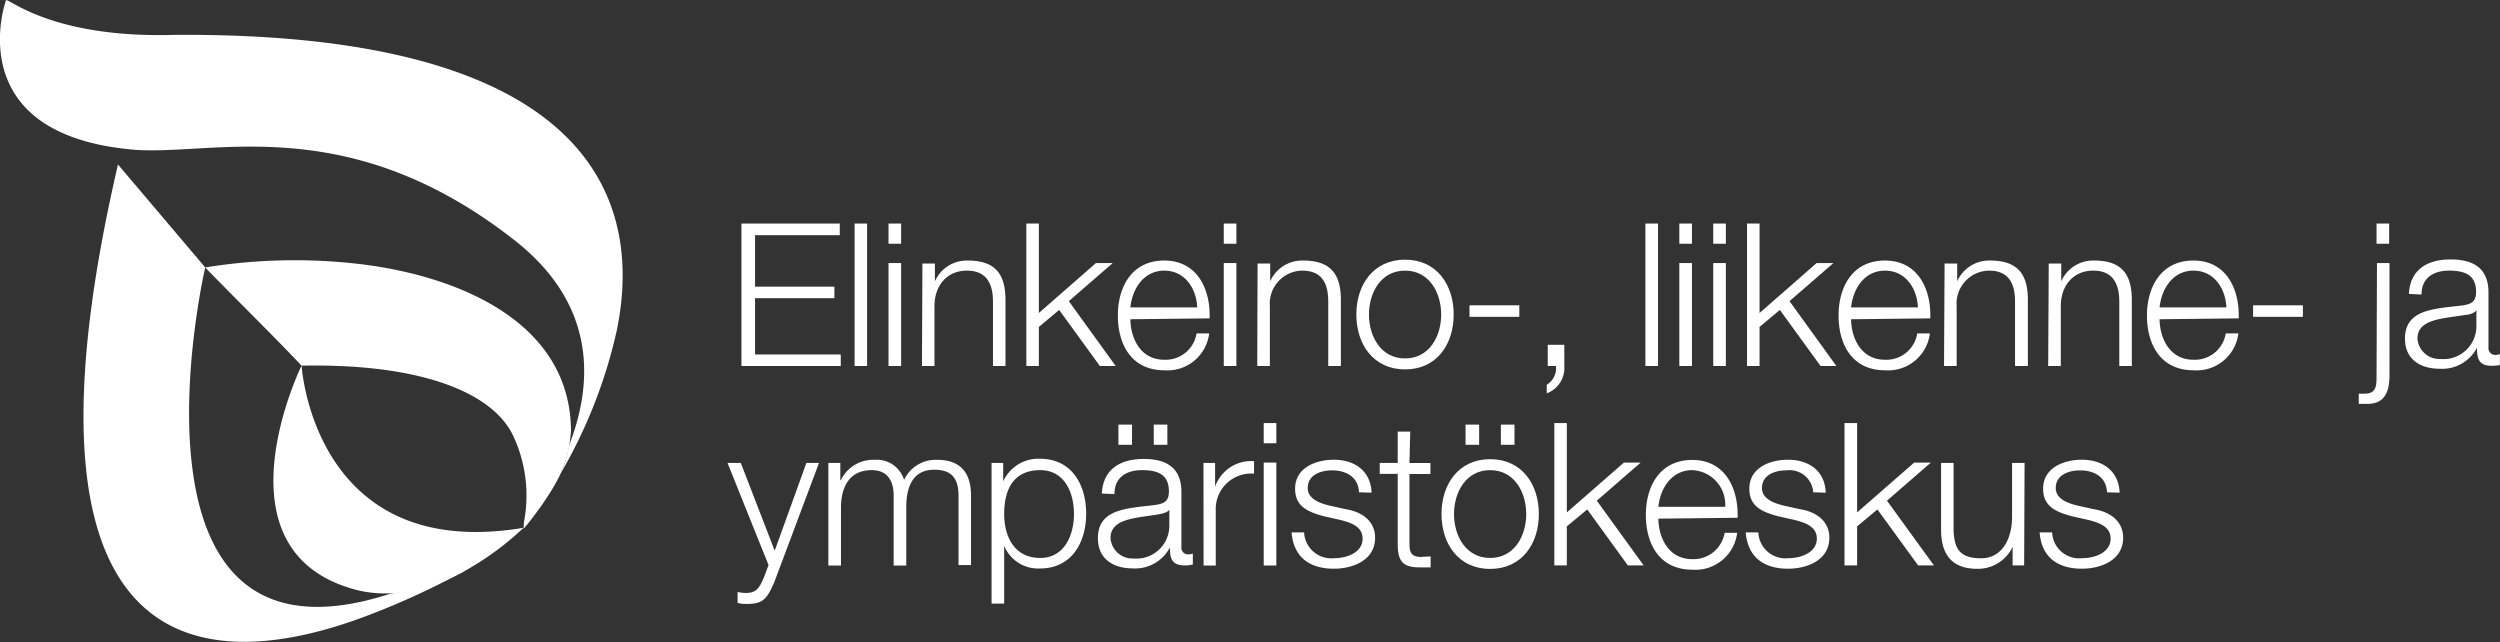 <?xml version="1.0" standalone="no"?>
<!DOCTYPE svg PUBLIC "-//W3C//DTD SVG 1.1//EN" "http://www.w3.org/Graphics/SVG/1.1/DTD/svg11.dtd">
<svg xmlns="http://www.w3.org/2000/svg" viewBox="0 0 227.8 58.52" width="227.8" height="58.52">
  <rect x="0" y="0" width="227.8" height="58.52" fill="#333333" stroke="none"/>
  <title>Asset 1</title>
  <g>
    <path d="M186.77,391.82s-4.39,12.19,11.52,13.63c7.2.65,19.52-3.75,34.85,8.29,7.63,6,7.06,13.27,4.9,18.75a9,9,0,0,1-.72,2.45,45.51,45.51,0,0,0,5.11-13.05C245,409.34,239.19,394.7,202,395c-10.66.29-14.69-3.1-15.2-3.17" transform="translate(-186.22 -391.82)" style="fill: #fff"/>
    <path d="M379.36,436.71c-.08-2-1.57-3-3.44-3-1.65,0-3.53.73-3.53,2.64,0,1.6,1.13,2.11,2.62,2.51l1.47.33c1,.25,2.06.61,2.06,1.7,0,1.31-1.49,1.79-2.57,1.79a2.47,2.47,0,0,1-2.76-2.35h-1.14c.18,2.29,1.67,3.31,3.85,3.31,1.75,0,3.76-.78,3.76-2.82,0-1.63-1.36-2.4-2.67-2.6l-1.53-.34c-.78-.2-1.94-.57-1.94-1.59,0-1.21,1.2-1.61,2.22-1.61,1.31,0,2.4.63,2.45,2Z" transform="translate(-186.22 -391.82)" style="fill: #fff"/>
    <path d="M370.7,434h-1.14v4.92c0,1.91-.85,3.77-2.82,3.77s-2.45-.89-2.51-2.58V434h-1.14v6.09c0,2.18.93,3.56,3.29,3.56a3.49,3.49,0,0,0,3.23-2h0v1.69h1.05Z" transform="translate(-186.22 -391.82)" style="fill: #fff"/>
    <polygon points="168.07 51.52 169.22 51.52 169.22 47.96 171.07 46.42 174.78 51.52 176.22 51.52 171.94 45.62 175.94 42.15 174.42 42.15 169.22 46.69 169.22 38.55 168.07 38.55 168.07 51.52" style="fill: #fff"/>
    <path d="M352.58,436.71c-.07-2-1.56-3-3.43-3-1.66,0-3.53.73-3.53,2.64,0,1.6,1.13,2.11,2.62,2.51l1.47.33c1,.25,2.06.61,2.06,1.7,0,1.31-1.5,1.79-2.57,1.79a2.47,2.47,0,0,1-2.76-2.35h-1.15c.19,2.29,1.68,3.31,3.86,3.31,1.74,0,3.76-.78,3.76-2.82,0-1.63-1.36-2.4-2.67-2.6l-1.53-.34c-.78-.2-1.94-.57-1.94-1.59,0-1.21,1.2-1.61,2.21-1.61a2.16,2.16,0,0,1,2.46,2Z" transform="translate(-186.22 -391.82)" style="fill: #fff"/>
    <path d="M337.33,438c.18-1.71,1.22-3.34,3.09-3.34a3.14,3.14,0,0,1,3,3.34Zm7.22,1c.09-2.64-1.11-5.27-4.13-5.27s-4.23,2.49-4.23,5c0,2.67,1.25,5,4.23,5a3.83,3.83,0,0,0,4.09-3.36h-1.14a2.88,2.88,0,0,1-2.95,2.4c-2.2,0-3.07-2-3.09-3.69Z" transform="translate(-186.22 -391.82)" style="fill: #fff"/>
    <polygon points="141.63 51.52 142.77 51.52 142.77 47.96 144.63 46.42 148.33 51.52 149.77 51.52 145.5 45.62 149.5 42.15 147.97 42.15 142.77 46.69 142.77 38.55 141.63 38.55 141.63 51.52" style="fill: #fff"/>
    <rect x="133.54" y="38.69" width="1.24" height="1.84" style="fill: #fff"/>
    <rect x="136.76" y="38.69" width="1.24" height="1.84" style="fill: #fff"/>
    <path d="M322,434.66c2.2,0,3.29,2,3.29,4s-1.09,4-3.29,4-3.29-2-3.29-4,1.1-4,3.29-4m0-1c-2.87,0-4.43,2.28-4.43,5s1.56,5,4.43,5,4.44-2.27,4.44-5-1.56-5-4.44-5" transform="translate(-186.22 -391.82)" style="fill: #fff"/>
    <path d="M314.72,431.15h-1.14V434h-1.64v1h1.64v6.42c0,1.59.51,2.1,2,2.1.35,0,.67,0,1,0v-1c-.33,0-.65.05-1,.05-.82-.05-.93-.49-.93-1.24v-6.32h1.91v-1h-1.91Z" transform="translate(-186.22 -391.82)" style="fill: #fff"/>
    <path d="M311.2,436.71c-.08-2-1.57-3-3.44-3-1.65,0-3.53.73-3.53,2.64,0,1.6,1.13,2.11,2.62,2.51l1.47.33c1,.25,2.06.61,2.06,1.7,0,1.31-1.49,1.79-2.56,1.79a2.48,2.48,0,0,1-2.77-2.35h-1.14c.18,2.29,1.67,3.31,3.85,3.31,1.75,0,3.76-.78,3.76-2.82,0-1.63-1.36-2.4-2.67-2.6l-1.53-.34c-.78-.2-1.94-.57-1.94-1.59,0-1.21,1.2-1.61,2.22-1.61,1.31,0,2.4.63,2.45,2Z" transform="translate(-186.22 -391.82)" style="fill: #fff"/>
    <rect x="115.15" y="38.55" width="1.15" height="1.84" style="fill: #fff"/>
    <rect x="115.15" y="42.15" width="1.15" height="9.38" style="fill: #fff"/>
    <path d="M295.89,443.35H297v-5a3.23,3.23,0,0,1,3.49-3.37v-1.14a3.48,3.48,0,0,0-3.55,2.33h0V434h-1.06Z" transform="translate(-186.22 -391.82)" style="fill: #fff"/>
    <rect x="101.91" y="38.69" width="1.24" height="1.84" style="fill: #fff"/>
    <rect x="105.13" y="38.69" width="1.24" height="1.84" style="fill: #fff"/>
    <path d="M287.77,436.84c0-1.53,1.09-2.18,2.51-2.18s2.45.38,2.45,1.93c0,1-.53,1.16-1.47,1.27-2.47.29-5,.38-5,3,0,1.9,1.42,2.75,3.15,2.75a3.56,3.56,0,0,0,3.41-1.91h0c0,1,.18,1.64,1.35,1.64a2.85,2.85,0,0,0,.74-.08v-1a1,1,0,0,1-.36.07.61.61,0,0,1-.68-.69v-5c0-2.51-1.79-3-3.45-3-2.14,0-3.69.95-3.8,3.15Zm5,2.87a3,3,0,0,1-3.27,3,2,2,0,0,1-2.09-1.86c0-1.83,2.42-1.82,4.36-2.16.31-.06.82-.15,1-.42h0Z" transform="translate(-186.22 -391.82)" style="fill: #fff"/>
    <path d="M276.57,446.82h1.15v-5.26h0a3.35,3.35,0,0,0,3.26,2.06c2.85,0,4.21-2.31,4.21-5s-1.36-5-4.21-5a3.53,3.53,0,0,0-3.35,2.06h0V434h-1.06Zm7.51-8.16c0,1.94-.89,4-3.07,4-2.44,0-3.29-2.06-3.29-4,0-2.13.76-4,3.29-4,2.18,0,3.07,2,3.07,4" transform="translate(-186.22 -391.82)" style="fill: #fff"/>
    <path d="M261.7,443.35h1.15v-5.24c0-2,.82-3.45,2.8-3.45,1.45,0,2,1,2,2.32v6.37h1.15V438c0-1.75.56-3.38,2.54-3.38,1.64,0,2.22.83,2.22,2.38v6.31h1.14V437c0-2.21-1.05-3.28-3.1-3.28a3.17,3.17,0,0,0-3,1.83,2.59,2.59,0,0,0-2.69-1.83,3.26,3.26,0,0,0-3.07,1.85h-.05V434H261.7Z" transform="translate(-186.22 -391.82)" style="fill: #fff"/>
    <path d="M256.25,443.31l-.4,1.07c-.38.87-.62,1.47-1.64,1.47a3.59,3.59,0,0,1-.78-.09v1a3.14,3.14,0,0,0,.87.09c1.44,0,1.82-.46,2.48-2L260.85,434H259.7l-2.89,8-3.09-8h-1.21Z" transform="translate(-186.22 -391.82)" style="fill: #fff"/>
    <path d="M406.87,418.66c0-1.52,1.09-2.18,2.51-2.18s2.46.38,2.46,1.93c0,1-.53,1.16-1.48,1.27-2.47.29-5,.38-5,3,0,1.89,1.42,2.74,3.14,2.74a3.58,3.58,0,0,0,3.42-1.91h0c0,1,.18,1.64,1.34,1.64a3.48,3.48,0,0,0,.75-.07v-1a1,1,0,0,1-.37.08.62.62,0,0,1-.67-.7v-5c0-2.51-1.8-3-3.45-3-2.15,0-3.69.94-3.8,3.14Zm5,2.87a3,3,0,0,1-3.28,3,2,2,0,0,1-2.09-1.86c0-1.83,2.42-1.81,4.37-2.16.31,0,.81-.14,1-.42h0Z" transform="translate(-186.22 -391.82)" style="fill: #fff"/>
    <rect x="216.55" y="20.37" width="1.15" height="1.84" style="fill: #fff"/>
    <path d="M402.77,426.31c0,.79-.15,1.37-1,1.37a3.22,3.22,0,0,1-.62,0v.94c.27,0,.53,0,.8,0,1.62,0,2-1.2,2-2.6V415.79h-1.14Z" transform="translate(-186.22 -391.82)" style="fill: #fff"/>
    <rect x="205.3" y="27.82" width="4.54" height="1.05" style="fill: #fff"/>
    <path d="M383,419.83c.18-1.71,1.22-3.35,3.09-3.35s2.92,1.62,3,3.35Zm7.21,1c.09-2.64-1.11-5.27-4.12-5.27s-4.24,2.49-4.24,5c0,2.67,1.26,5,4.24,5a3.83,3.83,0,0,0,4.09-3.36h-1.15a2.85,2.85,0,0,1-2.94,2.4c-2.2,0-3.07-2-3.09-3.69Z" transform="translate(-186.22 -391.82)" style="fill: #fff"/>
    <path d="M372.85,425.17H374V419.7c0-1.84,1.13-3.22,2.95-3.22s2.38,1.22,2.38,2.84v5.85h1.14v-6c0-2.23-.8-3.61-3.43-3.61a3.18,3.18,0,0,0-3,1.89h0v-1.62h-1.14Z" transform="translate(-186.22 -391.82)" style="fill: #fff"/>
    <path d="M363.36,425.17h1.15V419.7a3,3,0,0,1,2.94-3.22c1.85,0,2.38,1.22,2.38,2.84v5.85H371v-6c0-2.23-.8-3.61-3.44-3.61a3.19,3.19,0,0,0-3,1.89h0v-1.62h-1.15Z" transform="translate(-186.22 -391.82)" style="fill: #fff"/>
    <path d="M354.89,419.83c.18-1.71,1.22-3.35,3.09-3.35s2.93,1.62,3,3.35Zm7.22,1c.09-2.64-1.11-5.27-4.13-5.27s-4.23,2.49-4.23,5c0,2.67,1.25,5,4.23,5a3.83,3.83,0,0,0,4.09-3.36h-1.15a2.85,2.85,0,0,1-2.94,2.4c-2.2,0-3.07-2-3.09-3.69Z" transform="translate(-186.22 -391.82)" style="fill: #fff"/>
    <polygon points="159.19 33.35 160.33 33.35 160.33 29.79 162.18 28.24 165.89 33.35 167.33 33.35 163.06 27.44 167.06 23.97 165.53 23.97 160.33 28.52 160.33 20.37 159.19 20.37 159.19 33.35" style="fill: #fff"/>
    <rect x="156.11" y="20.37" width="1.15" height="1.84" style="fill: #fff"/>
    <rect x="156.11" y="23.97" width="1.15" height="9.38" style="fill: #fff"/>
    <rect x="153.02" y="20.37" width="1.15" height="1.84" style="fill: #fff"/>
    <rect x="153.02" y="23.97" width="1.15" height="9.38" style="fill: #fff"/>
    <rect x="149.93" y="20.37" width="1.15" height="12.98" style="fill: #fff"/>
    <path d="M327.25,423.24v1.93H328a1.77,1.77,0,0,1-.84,1.71v.78a2.46,2.46,0,0,0,1.6-2.47v-1.95Z" transform="translate(-186.22 -391.82)" style="fill: #fff"/>
    <rect x="133.9" y="27.82" width="4.54" height="1.05" style="fill: #fff"/>
    <path d="M314.25,416.48c2.2,0,3.29,2,3.29,4s-1.09,4-3.29,4-3.29-2-3.29-4,1.09-4,3.29-4m0-1c-2.87,0-4.44,2.27-4.44,5s1.57,5,4.44,5,4.43-2.27,4.43-5-1.56-5-4.43-5" transform="translate(-186.22 -391.82)" style="fill: #fff"/>
    <path d="M300.78,425.17h1.15V419.7a3,3,0,0,1,2.94-3.22c1.86,0,2.38,1.22,2.38,2.84v5.85h1.15v-6c0-2.23-.8-3.61-3.44-3.61a3.19,3.19,0,0,0-3,1.89h0v-1.62h-1.15Z" transform="translate(-186.22 -391.82)" style="fill: #fff"/>
    <rect x="111.51" y="20.37" width="1.15" height="1.84" style="fill: #fff"/>
    <rect x="111.51" y="23.97" width="1.15" height="9.38" style="fill: #fff"/>
    <path d="M289.22,419.83c.18-1.71,1.22-3.35,3.09-3.35s2.93,1.62,3,3.35Zm7.22,1c.09-2.64-1.11-5.27-4.13-5.27s-4.23,2.49-4.23,5c0,2.67,1.25,5,4.23,5a3.83,3.83,0,0,0,4.09-3.36h-1.15a2.85,2.85,0,0,1-2.94,2.4c-2.2,0-3.07-2-3.09-3.69Z" transform="translate(-186.22 -391.82)" style="fill: #fff"/>
    <polygon points="93.52 33.35 94.66 33.35 94.66 29.79 96.51 28.24 100.22 33.35 101.66 33.35 97.39 27.44 101.39 23.97 99.86 23.97 94.66 28.52 94.66 20.37 93.52 20.37 93.52 33.35" style="fill: #fff"/>
    <path d="M270.23,425.17h1.14V419.7c0-1.84,1.13-3.22,2.95-3.22s2.38,1.22,2.38,2.84v5.85h1.14v-6c0-2.23-.8-3.61-3.43-3.61a3.18,3.18,0,0,0-3,1.89h0v-1.62h-1.14Z" transform="translate(-186.22 -391.82)" style="fill: #fff"/>
    <rect x="80.96" y="20.37" width="1.15" height="1.84" style="fill: #fff"/>
    <rect x="80.96" y="23.97" width="1.15" height="9.38" style="fill: #fff"/>
    <rect x="77.87" y="20.37" width="1.14" height="12.98" style="fill: #fff"/>
    <polygon points="67.56 33.35 76.61 33.35 76.61 32.3 68.8 32.3 68.8 27.17 76.03 27.17 76.03 26.12 68.8 26.12 68.8 21.43 76.52 21.43 76.52 20.37 67.56 20.37 67.56 33.35" style="fill: #fff"/>
    <path d="M204.92,416.19h0s-8.86,38.15,16.92,29.71c1.29-.07,6.77-2.09,6.77-2.09a70.74,70.74,0,0,1-8.64,4c-14.55,5.62-33.77,5.4-23-41Z" transform="translate(-186.22 -391.82)" style="fill: #fff"/>
    <path d="M204.92,416.19a50.91,50.91,0,0,1,14.25-.29c8.72,1.08,19,5.19,19.08,15.15-.21,2.88-1,4.39-2.8,7-.44.58-.94,1.3-1.52,1.95a4.92,4.92,0,0,1,.08-.87,12.81,12.81,0,0,0-1.08-7.71c-2-4-8.72-6.49-19.23-6.28-2.16-2.3-5.33-5.41-8.78-8.94" transform="translate(-186.22 -391.82)" style="fill: #fff"/>
    <path d="M213.7,425.13h0s1.08,18,20.23,14.78a26.52,26.52,0,0,1-4.68,3.54c-2.95,1.8-7.12,3.24-11.16,1.95-12.45-3.83-4.39-20.27-4.39-20.27" transform="translate(-186.22 -391.82)" style="fill: #fff"/>
  </g>
</svg>